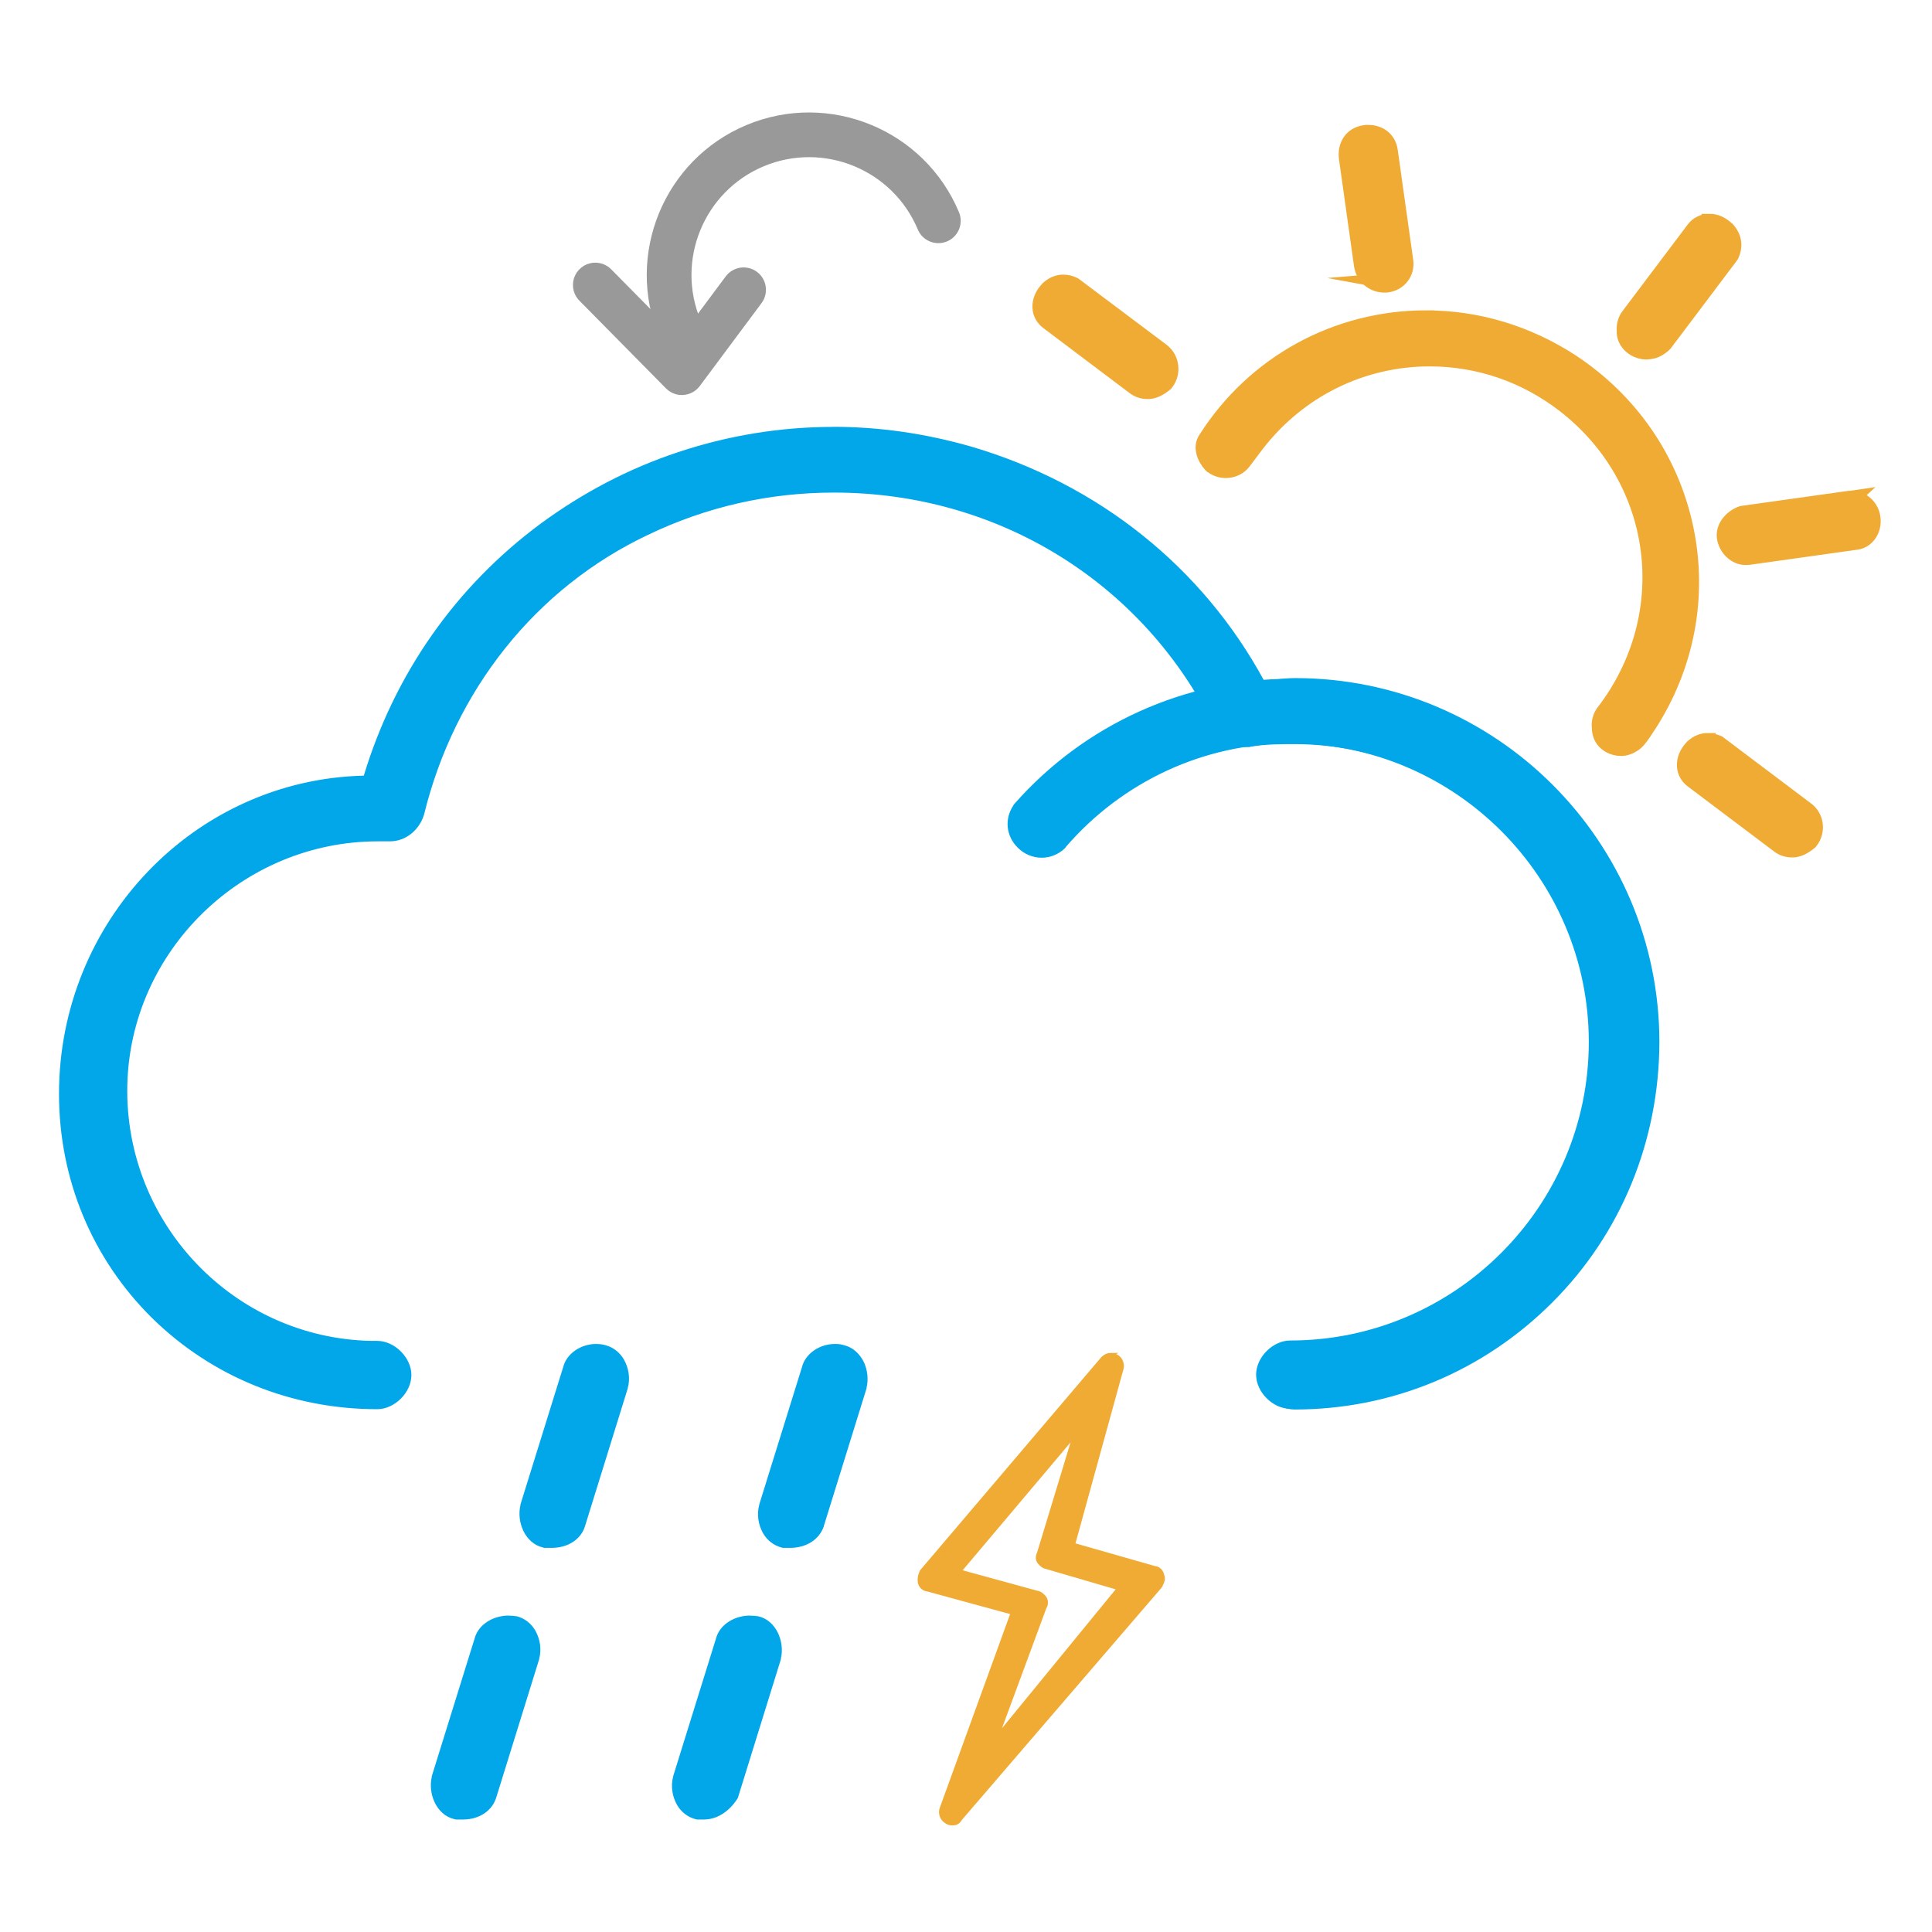 <?xml version="1.0" encoding="UTF-8"?>
<svg id="_圖層_1" data-name="圖層 1" xmlns="http://www.w3.org/2000/svg" width="500" height="500" viewBox="0 0 500 500">
  <defs>
    <style>
      .cls-1 {
        stroke-width: 4px;
      }

      .cls-1, .cls-2 {
        fill: #f0ab34;
        stroke: #f0ab34;
        stroke-miterlimit: 10;
      }

      .cls-3 {
        fill: #02a7ea;
      }

      .cls-3, .cls-4 {
        stroke-width: 0px;
      }

      .cls-4 {
        fill: #999;
      }
    </style>
  </defs>
  <g>
    <g id="Group_1416" data-name="Group 1416">
      <g id="Path_5873" data-name="Path 5873">
        <path class="cls-3" d="M334.77,363.43c-3.82,0-7.56-3.74-7.56-7.56s3.74-7.56,7.56-7.56c43.35,0,78.54-35.27,78.54-78.54s-35.27-78.54-78.54-78.54c-3.82,0-7.82,0-11.64.76h-.25c-2.97,0-6.46-1.02-7.48-3.91-18.53-38.16-56.78-61.88-99.79-61.88-16.91,0-33.32,3.74-48.7,11.13-29.24,13.85-50.66,40.63-58.65,73.44v.09c-.85,2.72-3.57,5.61-7.48,5.61h-2.97c-35.7,0-65.36,28.9-66.13,64.34-.76,36.46,28.13,66.72,64.34,67.49h1.61c3.82,0,7.56,3.74,7.56,7.56s-3.74,7.56-7.56,7.56c-21.84,0-42.16-8.24-57.37-23.29-15.3-15.04-23.71-35.27-23.71-57.03,0-44.37,35.19-80.58,78.62-81.09,7.73-26.52,23.46-49.13,45.47-65.45,21.59-15.98,48.19-24.82,75.05-24.82,11.73,0,23.54,1.61,35.02,4.93,32.98,9.69,59.75,31.28,75.56,60.77,1.27-.08,2.46-.17,3.82-.34,1.61-.17,3.31-.42,5.01-.42,51.25,0,92.99,41.73,92.99,92.99-.09,25.16-9.77,48.79-27.37,66.38-17.76,17.68-41.05,27.37-65.96,27.37Z"/>
        <path class="cls-3" d="M215.69,113.03c11.39,0,23.03,1.61,34.59,4.84,32.38,9.52,59.33,30.85,75.14,60.86,3.14,0,6.29-.76,9.52-.76,50.57,0,91.71,41.14,91.71,91.71-.17,51.42-41.22,92.48-91.88,92.48-3.14,0-6.29-3.14-6.29-6.29s3.14-6.29,6.29-6.29c44.28,0,79.81-35.61,79.81-79.81s-35.61-79.81-79.81-79.81c-3.91,0-7.9,0-11.9.76-2.38,0-5.52-.76-6.29-3.14-19.21-39.61-59.16-62.64-100.89-62.64-16.57,0-33.32,3.57-49.3,11.22-30,14.19-51.42,41.9-59.33,74.29-.76,2.38-3.14,4.76-6.29,4.76h-2.97c-36.55,0-66.64,29.66-67.4,65.62-.76,37.14,29.24,68,65.62,68.76h1.61c3.14,0,6.29,3.14,6.29,6.29s-3.14,6.29-6.29,6.29c-44.28,0-79.81-34.76-79.81-79.05s34.76-79.81,78.28-79.81c15.64-54.82,65.28-90.27,119.59-90.27M215.69,110.48c-13.68,0-27.2,2.21-40.2,6.54-12.83,4.25-24.73,10.54-35.61,18.53-22.01,16.32-37.74,38.84-45.73,65.19-43.69,1.02-78.88,37.57-78.88,82.36,0,22.1,8.58,42.67,24.05,57.97,15.47,15.21,36.12,23.63,58.31,23.63,4.5,0,8.84-4.33,8.84-8.84s-4.33-8.84-8.84-8.84h-1.61c-35.53-.76-63.83-30.43-63.07-66.13.76-34.85,29.83-63.15,64.85-63.15h3.06c4.59,0,7.73-3.4,8.75-6.54q0-.09.08-.17c7.9-32.47,29.07-58.9,57.97-72.59,15.21-7.31,31.45-10.96,48.19-10.96,42.5,0,80.24,23.37,98.6,61.11,1.27,3.48,5.27,4.76,8.67,4.76.17,0,.34,0,.51-.09,3.74-.68,7.65-.68,11.39-.68,42.58,0,77.26,34.68,77.26,77.26s-34.68,77.26-77.26,77.26c-4.5,0-8.84,4.33-8.84,8.84s4.33,8.84,8.84,8.84c25.24,0,48.87-9.86,66.72-27.71,17.85-17.85,27.62-41.82,27.71-67.32,0-52.02-42.24-94.26-94.26-94.26-1.78,0-3.48.17-5.1.42-1.02.08-1.95.25-2.89.34-15.98-29.49-42.92-51-75.9-60.69-11.9-3.4-23.8-5.1-35.61-5.1h0Z"/>
      </g>
      <g id="Path_5874" data-name="Path 5874">
        <path class="cls-3" d="M334.01,363.43c-3.82,0-7.56-3.74-7.56-7.56s3.74-7.56,7.56-7.56c43.26,0,78.54-35.27,78.54-78.54s-35.27-78.54-78.54-78.54c-22.61,0-44.2,9.94-59.16,27.28,0,0,0,.09-.09.09-1.36,1.36-3.23,2.12-5.27,2.12s-3.82-.76-5.27-2.12c-2.63-2.63-2.97-6.46-.93-9.52,0-.09.09-.09.09-.09,17.85-20.31,43.52-31.96,70.55-31.96,22.52,0,44.2,8.24,60.86,23.2,18.95,16.66,30.26,39.69,31.79,64.94,1.44,24.65-6.71,48.28-23.03,66.47-16.23,20.14-41.65,31.79-69.53,31.79Z"/>
        <path class="cls-3" d="M334.09,178.22c21.42,0,42.84,7.48,60.01,22.86,37.91,33.23,42.67,91.71,8.67,129.62-16.57,20.4-41.9,31.45-68.76,31.45-3.14,0-6.29-3.14-6.29-6.29s3.14-6.29,6.29-6.29c44.28,0,79.81-35.61,79.81-79.81s-35.61-79.81-79.81-79.81c-22.95,0-45.05,10.28-60.09,27.71-1.19,1.19-2.72,1.78-4.33,1.78s-3.14-.59-4.33-1.78c-2.38-2.38-2.38-5.52-.76-7.9,18.19-20.65,43.86-31.53,69.61-31.53M334.09,175.67v2.55-2.55c-27.45,0-53.46,11.81-71.57,32.38-.09.09-.17.17-.17.25-2.46,3.57-2.04,8.07,1.1,11.13,1.61,1.61,3.82,2.55,6.12,2.55s4.5-.93,6.12-2.55q.09-.09.09-.17c14.7-17.08,35.95-26.86,58.14-26.86,42.58,0,77.26,34.68,77.26,77.26s-34.68,77.26-77.26,77.26c-4.5,0-8.84,4.33-8.84,8.84s4.33,8.84,8.84,8.84c28.22,0,53.97-11.81,70.72-32.38,16.49-18.44,24.82-42.33,23.29-67.32-.76-12.41-3.82-24.39-9.26-35.61-5.61-11.56-13.26-21.76-22.95-30.26-16.83-14.96-38.76-23.37-61.62-23.37h0Z"/>
      </g>
    </g>
    <g>
      <path class="cls-3" d="M118.2,469.61h-.34c-1.87-.42-3.4-1.78-4.33-3.74-.85-1.78-1.1-3.82-.59-5.69l11.05-35.7c.76-3.31,4.42-5.1,7.48-5.1.68,0,1.27.09,1.95.25,1.61.42,2.97,1.44,3.91,3.06,1.1,1.95,1.44,4.33.93,6.46l-11.05,35.7c-.85,2.97-3.65,4.93-7.39,4.93h-1.61v-.17Z"/>
      <path class="cls-3" d="M131.55,420.66c.51,0,1.1.09,1.61.17,3.14.76,4.76,4.76,3.91,7.9l-11.05,35.61c-.68,2.46-3.06,3.99-6.2,3.99h-1.61c-3.14-.76-4.76-4.76-3.99-7.9l11.05-35.61c.68-2.63,3.48-4.16,6.29-4.16M131.55,418.11h0c-3.57,0-7.73,2.04-8.75,6.03l-11.05,35.53v.17c-1.02,4.25,1.1,9.86,5.86,10.96.17.09.42.09.59.09h1.61c4.25,0,7.65-2.29,8.67-5.86l11.05-35.61v-.09c.68-2.46.25-5.18-1.02-7.39-1.1-1.87-2.8-3.14-4.76-3.65-.68-.09-1.44-.17-2.21-.17h0Z"/>
    </g>
    <g>
      <path class="cls-3" d="M141.07,399.24h-.34c-1.87-.42-3.4-1.78-4.33-3.74-.85-1.78-1.1-3.82-.59-5.69l11.05-35.7c.76-3.31,4.33-5.01,7.39-5.01.68,0,1.44.09,2.04.25,1.61.42,2.97,1.44,3.91,3.06,1.1,1.95,1.44,4.33.93,6.46l-11.05,35.7c-.85,2.89-3.74,4.84-7.39,4.84h-1.61v-.17Z"/>
      <path class="cls-3" d="M154.32,350.36c.59,0,1.19.09,1.7.25,3.14.76,4.76,4.76,3.91,7.9l-11.05,35.61c-.68,2.38-3.06,3.91-6.2,3.91h-1.61c-3.14-.76-4.76-4.76-3.99-7.9l11.05-35.61c.59-2.63,3.4-4.16,6.2-4.16M154.32,347.81h0c-4.08,0-7.73,2.55-8.58,6.03l-11.05,35.53v.17c-1.02,4.25,1.1,9.86,5.86,10.96.17.09.42.09.59.09h1.61c4.25,0,7.65-2.21,8.67-5.69l11.05-35.61v-.09c.68-2.46.25-5.18-1.02-7.39-1.1-1.87-2.8-3.14-4.67-3.65-.85-.26-1.7-.34-2.46-.34h0Z"/>
    </g>
    <g>
      <path class="cls-3" d="M180.59,469.61h-.34c-1.61-.42-2.97-1.44-3.91-3.06-1.1-1.95-1.44-4.33-.93-6.46l11.05-35.7c.76-3.31,4.42-5.1,7.48-5.1.68,0,1.27.09,1.95.25,1.87.42,3.4,1.78,4.33,3.74.85,1.78,1.1,3.82.59,5.69l-11.05,35.7c0,.09-.09.25-.17.34-1.87,2.89-4.67,4.59-7.48,4.59h-1.53Z"/>
      <path class="cls-3" d="M194.02,420.66c.51,0,1.1.09,1.61.17,3.14.76,4.76,4.76,3.99,7.9l-11.05,35.61c-1.61,2.46-3.99,3.99-6.37,3.99h-1.61c-3.14-.76-4.76-4.76-3.91-7.9l11.05-35.61c.68-2.63,3.48-4.16,6.29-4.16M194.02,418.11h0c-3.57,0-7.73,2.04-8.75,6.03l-11.05,35.53v.09c-.68,2.46-.25,5.18,1.02,7.39,1.1,1.87,2.8,3.14,4.76,3.65.17.09.42.09.59.09h1.61c3.23,0,6.37-1.95,8.5-5.18.17-.17.25-.42.34-.68l11.05-35.61v-.17c1.02-4.25-1.1-9.86-5.86-10.96-.68-.09-1.44-.17-2.21-.17h0Z"/>
    </g>
    <g>
      <path class="cls-3" d="M202.77,399.24h-.34c-1.61-.42-2.97-1.44-3.91-3.06-1.1-1.95-1.44-4.33-.93-6.46l11.05-35.7c.76-3.31,4.33-5.01,7.39-5.01.68,0,1.44.09,2.04.25,3.99.93,5.78,5.78,4.93,9.43l-11.05,35.7c-1.1,2.97-3.99,4.84-7.56,4.84h-1.61Z"/>
      <path class="cls-3" d="M216.12,350.36c.59,0,1.19.09,1.7.25,3.14.76,4.76,4.76,3.99,7.9l-11.05,35.61c-.85,2.38-3.23,3.91-6.37,3.91h-1.61c-3.14-.76-4.76-4.76-3.91-7.9l11.05-35.61c.59-2.63,3.4-4.16,6.2-4.16M216.12,347.81h0c-4.08,0-7.73,2.55-8.58,6.03l-11.05,35.53v.09c-.68,2.46-.25,5.18,1.02,7.39,1.1,1.87,2.8,3.14,4.76,3.65.17.09.42.09.59.09h1.61c4.16,0,7.56-2.12,8.75-5.61v-.09l11.05-35.61v-.17c.51-2.12.25-4.5-.68-6.54-1.1-2.29-2.97-3.91-5.1-4.42-.76-.25-1.61-.34-2.38-.34h0Z"/>
    </g>
  </g>
  <g id="Group_1425" data-name="Group 1425">
    <g id="Path_5880" data-name="Path 5880">
      <path class="cls-1" d="M419.32,192.71c-1.27-.02-2.53-.51-3.32-1.4-.78-.82-1.12-1.84-1.09-3.04-.19-1.37.3-2.57.87-3.25,19.74-25.65,15.21-61.2-10.38-80.95-10.36-7.92-22.6-12.19-35.43-12.18-17.89-.01-34.49,8.24-45.52,22.56l-3.36,4.46c-.9,1.19-2.32,1.92-3.85,1.94-1.06.02-2.04-.31-2.93-.98l-.15-.11c-1.49-1.59-2.36-3.99-1.19-5.62,12.32-19.29,33.32-30.76,56.14-30.77,13.04.03,25.81,3.82,36.88,11.11,15.17,9.97,25.54,25.08,29.18,42.46,3.71,17.44.25,35.42-9.65,50.58-.28.37-.55.81-.83,1.18-.6.95-1.31,2.05-2.32,2.92,0,0-.07,0-.06.07-.12.08-1.15.83-2.32.99-.2-.04-.4-.01-.66.03Z"/>
      <path class="cls-1" d="M369.1,84.3c12.44-.02,25.04,3.53,36.39,10.92,30.79,20.28,39.53,60.76,19.27,91.67-.84,1.12-1.61,2.75-2.97,3.94,0,0-.91.66-1.88.8-.2.03-.39.06-.53,0-1.8-.01-3.56-1.23-3.41-3.44-.14-.98.18-2.02.63-2.62,19.97-25.89,15.31-62.41-10.57-82.32-10.81-8.32-23.49-12.4-35.99-12.37-17.49,0-34.68,7.87-46.33,22.94l-3.36,4.46c-.73.97-1.91,1.53-3.11,1.5-.8-.02-1.63-.24-2.3-.74-1.19-1.36-1.99-3.25-1.08-4.37,12.47-19.64,33.57-30.39,55.26-30.38M369.08,82.31h0c-23.15,0-44.46,11.64-56.94,31.22-1.5,2.07-.44,4.92,1.29,6.8.08.12.16.18.3.22,1.04.78,2.22,1.15,3.49,1.17,1.86,0,3.61-.84,4.66-2.32l3.36-4.46c10.87-14.03,27.16-22.11,44.78-22.12,12.64.02,24.66,4.12,34.8,11.94,25.14,19.41,29.59,54.37,10.19,79.58-.78,1.04-1.24,2.57-1.04,3.94,0,1.4.45,2.73,1.38,3.66,1.01,1.05,2.49,1.65,4.03,1.7.27.03.53,0,.86-.05,1.37-.19,2.52-1.02,2.76-1.19.07,0,.12-.08.12-.08,1.13-.96,1.89-2.19,2.55-3.15.28-.37.49-.8.71-1.1l.06-.07c10.08-15.38,13.56-33.63,9.81-51.33-3.75-17.7-14.28-32.98-29.6-43.06-11.35-7.38-24.27-11.29-37.57-11.28h0Z"/>
    </g>
    <g id="Group_1421" data-name="Group 1421">
      <g id="Path_5881" data-name="Path 5881">
        <path class="cls-1" d="M358.29,72.72c-2.06.02-4.51-1.3-4.92-4.23l-3.88-27.59c-.17-1.24-.01-2.46.52-3.4.64-1.15,1.73-1.91,3.16-2.11.33-.05.59-.08.92-.06,2.52-.02,4.26,1.46,4.59,3.81l4.02,28.57c.35,2.48-1.34,4.65-3.82,4.99-.13.02-.39.06-.6.02Z"/>
        <path class="cls-1" d="M354.17,36.31c1.73.02,3.3.8,3.61,2.95l.14.98,3.88,27.59c.27,1.89-1.02,3.6-2.98,3.88-.2.03-.39.06-.53,0-1.8-.01-3.63-1.22-3.93-3.37l-3.88-27.59c-.28-1.96.43-4.05,2.91-4.4.26-.04.52-.07.79-.04M354.16,34.32h0c-.34-.02-.73.04-1.05.08-3.2.45-5.07,3.17-4.59,6.63l3.88,27.59c.41,2.94,2.91,5.11,5.84,5.1.27.03.53,0,.86-.05,3-.42,5.08-3.11,4.66-6.11l-3.88-27.59-.14-.98c-.39-2.8-2.58-4.63-5.58-4.67h0Z"/>
      </g>
    </g>
    <g id="Group_1422" data-name="Group 1422">
      <g id="Path_5882" data-name="Path 5882">
        <path class="cls-1" d="M451.9,143.21c-2.2-.02-4.19-1.87-4.53-4.29-.28-1.96,1.23-4.03,3.56-4.96l.26-.04,27.59-3.88c.2-.03.39-.06.53,0,2.2.02,4.19,1.87,4.53,4.29.28,2.49-1.2,4.69-3.29,4.99l-28.05,3.94c-.27-.03-.4-.01-.61-.05Z"/>
        <path class="cls-1" d="M479.25,130.99c1.8.01,3.36,1.66,3.62,3.48.21,1.97-1.01,3.67-2.45,3.87l-28.05,3.94-.39.06c-1.8-.01-3.36-1.66-3.62-3.48-.21-1.5,1.09-3.15,2.97-3.94l27.59-3.88c.06-.07.19-.09.33-.05M479.23,128.99h0c-.2.03-.47,0-.66.03l-27.59,3.88c-.13.02-.33.05-.45.13-2.77,1.12-4.54,3.63-4.21,6.05.4,2.87,2.86,5.19,5.51,5.15.2-.03.47,0,.66-.03l28.05-3.94c2.61-.37,4.49-3.09,4.14-6.04v-.07c-.28-2.89-2.73-5.14-5.46-5.15h0Z"/>
      </g>
    </g>
    <g id="Group_1423" data-name="Group 1423">
      <g id="Path_5883" data-name="Path 5883">
        <path class="cls-1" d="M425.88,90.05c-1.27-.02-2.61-.56-3.48-1.57-.72-.83-1.12-1.84-1.06-2.84-.13-1.38.3-2.57.87-3.25l16.93-22.47c.78-1.04,1.9-1.6,3.24-1.59s2.75.61,3.83,1.72c1.5,1.65,1.77,3.61.78,5.54-.06.07-.05.14-.11.15l-16.93,22.47c-.06.07-.12.08-.18.16-1.48,1.27-2.13,1.43-3.37,1.6-.13.02-.33.05-.52.07Z"/>
        <path class="cls-1" d="M442.32,59.34c1.06-.02,2.2.49,3.13,1.42,1.19,1.36,1.39,2.8.62,4.44l-16.93,22.47c-1.36,1.19-1.82,1.25-2.8,1.39l-.46.06c-1.86,0-3.75-1.6-3.55-3.49-.14-.98.18-2.02.63-2.62l16.93-22.47c.62-.82,1.49-1.21,2.42-1.21M442.37,57.33h0c-1.59.02-3.03.69-3.98,1.96l-16.93,22.47c-.78,1.04-1.18,2.49-1.05,3.87-.09,1.28.41,2.47,1.29,3.48,1.1,1.18,2.66,1.89,4.26,1.93.26-.04.47,0,.73-.04,1.37-.19,2.26-.45,3.87-1.81.12-.08.17-.22.29-.31l16.93-22.47c.06-.07.17-.22.22-.3,1.13-2.35.8-4.7-.94-6.65,0,0,0-.07-.07-.06-1.38-1.34-3.02-2.1-4.62-2.08h0Z"/>
      </g>
    </g>
    <g id="Group_1424" data-name="Group 1424">
      <g id="Path_5884" data-name="Path 5884">
        <path class="cls-1" d="M463.77,218.9c-1,0-2.04-.31-2.78-.87l-22.47-16.93c-.97-.73-1.51-1.72-1.54-2.91-.07-1.45.52-2.93,1.75-4.1,1-.94,2.14-1.36,3.26-1.39.74.03,1.49.19,2.28.61.07.06.14.05.15.11l22.47,16.93c2.16,1.63,2.58,4.63.95,6.78-.06.07-.18.16-.23.23l-.36.25c-.85.58-1.76,1.18-2.87,1.33-.2-.04-.4-.01-.61-.05Z"/>
        <path class="cls-1" d="M441.94,193.7c.6-.02,1.22.16,1.86.47l22.47,16.93c1.71,1.29,2.05,3.7.76,5.41-.91.59-1.82,1.25-2.8,1.39-.13.02-.33.05-.47,0-.87-.01-1.64-.3-2.16-.69l-22.46-16.86c-1.71-1.29-1.53-3.78.22-5.55.83-.72,1.71-1.1,2.57-1.09M441.99,191.7h0c-1.4,0-2.72.52-3.9,1.61,0,0-.07,0-.06.07-1.4,1.39-2.15,3.16-2.04,4.88.07,1.45.79,2.75,1.98,3.65l22.47,16.93c.89.67,2.15,1.09,3.34,1.06.27.03.53,0,.73-.04,1.3-.18,2.41-.87,3.31-1.53l.3-.24c.19-.09.36-.25.47-.46,1.96-2.6,1.45-6.26-1.15-8.15l-22.47-16.93-.3-.22c-.92-.4-1.81-.61-2.68-.62h0Z"/>
      </g>
      <g id="Path_5885" data-name="Path 5885">
        <path class="cls-1" d="M296.98,100.27c-1,0-2.04-.31-2.78-.87l-22.47-16.93c-.97-.73-1.51-1.72-1.54-2.91-.07-1.45.52-2.93,1.75-4.1,1-.94,2.14-1.36,3.26-1.39.74.03,1.49.19,2.28.61.07.06.14.05.15.11l22.47,16.93c2.16,1.63,2.58,4.63.95,6.78-.06.07-.18.16-.23.23l-.36.25c-.85.58-1.76,1.18-2.87,1.33-.2-.04-.4-.01-.61-.05Z"/>
        <path class="cls-1" d="M275.14,75.07c.6-.02,1.22.16,1.86.47l22.47,16.93c1.71,1.29,2.05,3.7.76,5.41-.91.59-1.82,1.25-2.8,1.39-.13.02-.33.05-.47,0-.87-.01-1.64-.3-2.16-.69l-22.46-16.86c-1.71-1.29-1.53-3.78.22-5.55.83-.72,1.71-1.1,2.57-1.09M275.2,73.07h0c-1.4,0-2.72.52-3.9,1.61,0,0-.07,0-.06.07-1.4,1.39-2.15,3.16-2.04,4.88.07,1.45.79,2.75,1.98,3.65l22.47,16.93c.89.67,2.15,1.09,3.34,1.06.27.03.53,0,.73-.04,1.3-.18,2.41-.87,3.31-1.53l.3-.24c.19-.09.36-.25.47-.46.95-1.26,1.34-2.78,1.12-4.35s-1.01-2.92-2.27-3.87l-22.38-16.81-.3-.22c-.93-.47-1.89-.67-2.76-.68h0Z"/>
      </g>
    </g>
  </g>
  <g>
    <path class="cls-4" d="M174.32,90.66c1.24.37,2.6.33,3.89-.21,2.95-1.23,4.33-4.62,3.1-7.56-6.48-15.5.85-33.38,16.35-39.86,15.5-6.48,33.38.86,39.86,16.35,1.23,2.95,4.62,4.33,7.56,3.1,2.95-1.23,4.33-4.62,3.1-7.56-8.94-21.38-33.61-31.5-54.99-22.56-21.38,8.94-31.5,33.61-22.56,54.99.69,1.66,2.08,2.83,3.68,3.31Z"/>
    <path class="cls-4" d="M174.8,101.99c.66.2,1.36.28,2.06.23,1.68-.12,3.23-.96,4.24-2.31l15.98-21.46c1.91-2.56,1.38-6.18-1.18-8.09-2.56-1.91-6.18-1.38-8.09,1.18l-11.96,16.06-17.67-17.9c-2.24-2.27-5.9-2.3-8.18-.05-2.27,2.24-2.29,5.9-.05,8.17l22.4,22.69c.69.7,1.53,1.2,2.45,1.48Z"/>
  </g>
  <g>
    <path class="cls-2" d="M246.61,471.33c-.38,0-.91,0-1.41-.46-.91-.5-1.37-1.83-.91-2.82l18.56-51.14-22.75-6.17c-.99-.04-1.56-.99-1.56-1.64,0-.76,0-1.18.38-2.02.04-.04.04-.08.08-.11l46.8-54.95.04-.04c.5-.5,1.07-.76,1.64-.76.38,0,.76.11,1.18.3.95.46,1.45,1.83.99,2.82l-12.61,45.84,21.72,6.17c.91.04,1.49.88,1.52,1.49.34.8.04,1.33-.23,1.83-.04.11-.11.23-.19.34-.04.04-.04.08-.08.11l-51.75,60.21c-.34.91-.91.99-1.41.99ZM256.1,452.89l34.53-42.11-19.7-5.75c-.57-.04-1.03-.5-1.41-.91-.65-.65-.42-1.41-.11-2.02l10.14-33.46-32.35,38.34,21.07,5.75c.57.04,1.03.5,1.41.91.53.53.53,1.49.08,2.1l-13.64,37.15Z"/>
    <path class="cls-2" d="M287.5,351.75c.3,0,.61.08.91.27.72.34,1.07,1.41.72,2.13l-12.77,46.41,22.33,6.36c.72,0,1.07.72,1.07,1.07.34.72,0,1.07-.34,1.79l-51.79,60.25c-.34.72-.69.72-1.03.72s-.72,0-1.07-.34c-.72-.34-1.07-1.41-.72-2.13l18.79-51.75-23.4-6.36c-.72,0-1.07-.72-1.07-1.07,0-.72,0-1.07.34-1.79l46.8-54.95c.42-.42.84-.61,1.22-.61M280.95,366.15l-34.72,41.16,21.99,6.02c.34,0,.72.34,1.07.72.34.34.34,1.07,0,1.41l-14.9,40.39,37.23-45.39-20.58-6.02c-.34,0-.72-.34-1.07-.72-.34-.34-.34-.72,0-1.41l10.97-36.16M287.5,350.61h0c-.72,0-1.41.3-2.06.91t-.08.08l-46.76,54.99c-.08.08-.11.15-.15.27-.46.95-.46,1.52-.46,2.29,0,.88.72,2.1,2.02,2.21l22.06,6.02-18.33,50.49c-.27.61-.3,1.33-.08,2.02.23.65.65,1.18,1.18,1.49.65.53,1.33.53,1.71.53.61,0,1.41-.15,1.98-1.22l51.71-60.13c.08-.08.11-.15.15-.27.04-.11.11-.23.15-.34.27-.53.65-1.26.27-2.25-.15-.84-.84-1.83-1.98-1.91l-21.11-6.02,12.46-45.23c.23-.61.27-1.3.04-1.94-.23-.72-.72-1.3-1.33-1.6-.46-.23-.91-.38-1.41-.38h0ZM248.25,406.66l29.99-35.55-9.34,30.75c-.23.5-.72,1.64.23,2.63.42.46.99.99,1.68,1.07l18.79,5.49-31.78,38.83,12.5-33.84c.57-.8.53-2.06-.19-2.78-.42-.46-.99-.99-1.71-1.07l-20.16-5.53h0Z"/>
  </g>
</svg>